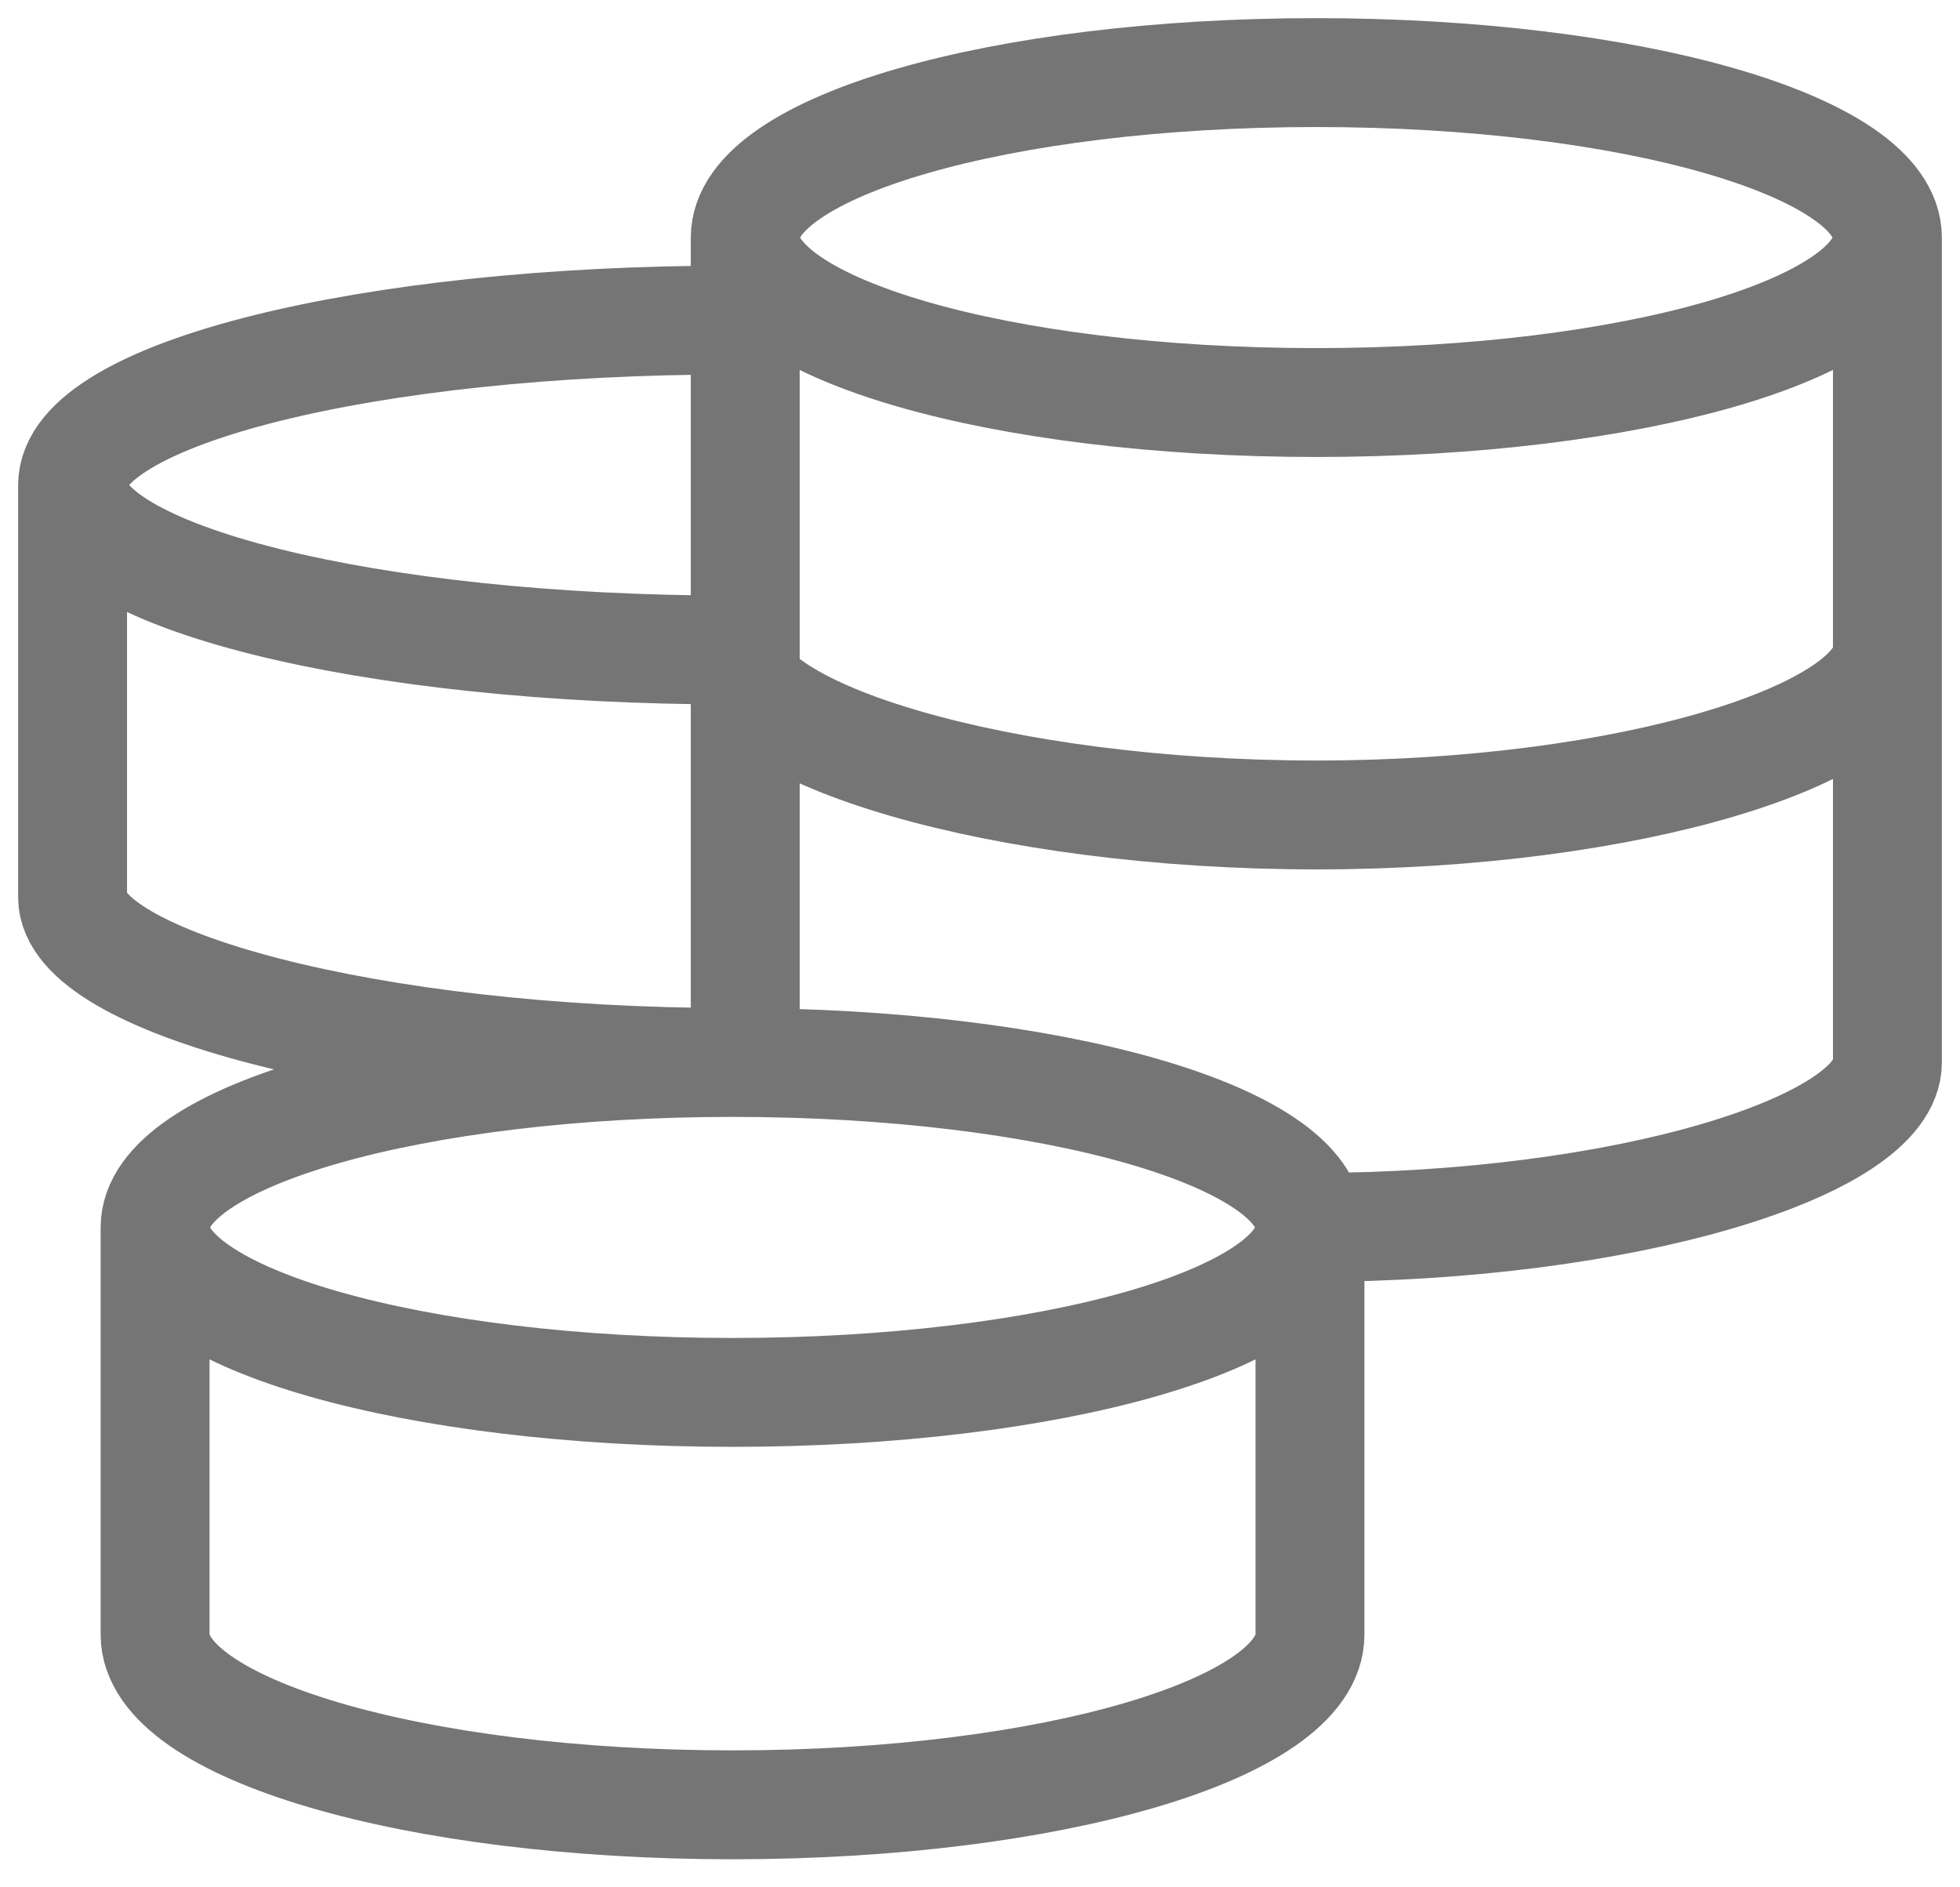 <?xml version="1.0" encoding="UTF-8"?> <svg xmlns="http://www.w3.org/2000/svg" width="54" height="52" viewBox="0 0 54 52" fill="none"><path d="M36.091 33.818C36.091 31.307 28.968 29.273 20.182 29.273M36.091 33.818C36.091 36.33 28.968 38.364 20.182 38.364C11.396 38.364 4.273 36.33 4.273 33.818M36.091 33.818V45.039C36.091 47.627 28.968 49.727 20.182 49.727C11.396 49.727 4.273 47.63 4.273 45.039V33.818M36.091 33.818C44.782 33.818 52 31.575 52 29.273V6.545M20.182 29.273C11.396 29.273 4.273 31.307 4.273 33.818M20.182 29.273C10.141 29.273 2 27.029 2 24.727V13.364M20.182 8.818C10.141 8.818 2 10.852 2 13.364M2 13.364C2 15.875 10.141 17.909 20.182 17.909C20.182 20.211 27.575 22.454 36.266 22.454C44.957 22.454 52 20.211 52 17.909M52 6.545C52 4.034 44.955 2 36.266 2C27.577 2 20.532 4.034 20.532 6.545M52 6.545C52 9.057 44.955 11.091 36.266 11.091C27.577 11.091 20.532 9.057 20.532 6.545M20.532 6.545V29.65" stroke="#757575" stroke-width="3"></path></svg> 